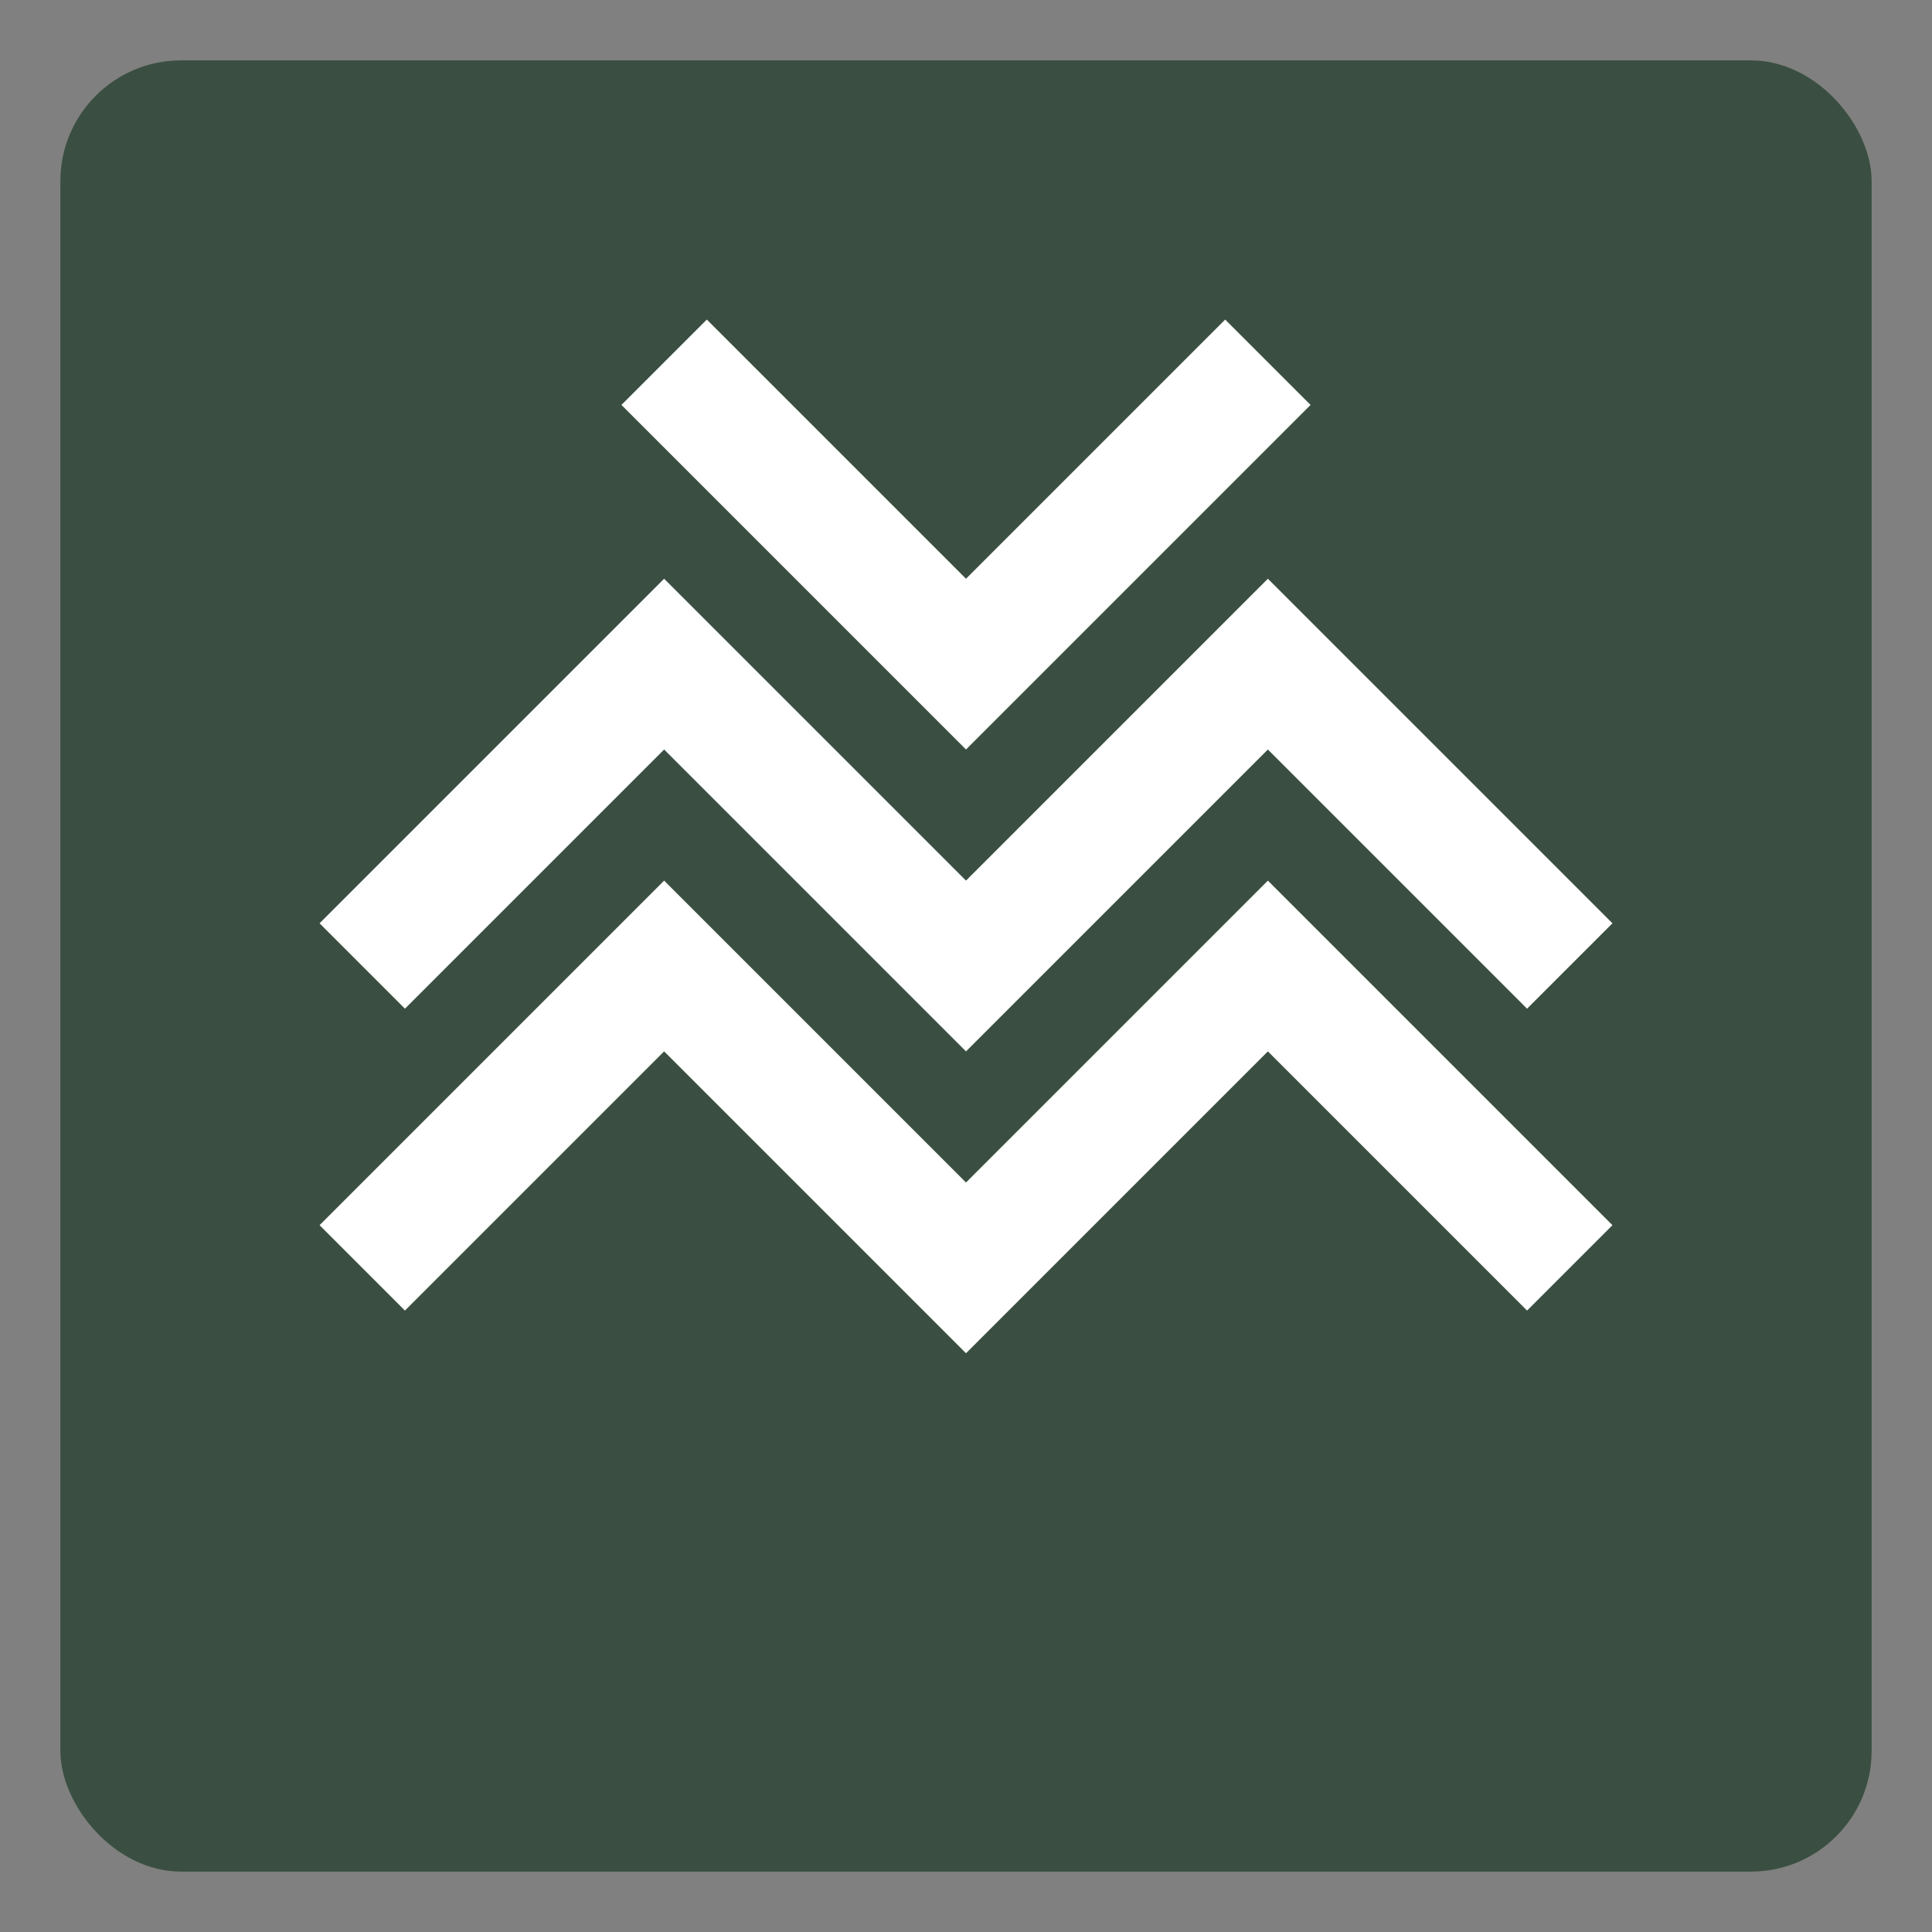 <svg width="32" height="32" viewBox="0 0 32 32" xmlns="http://www.w3.org/2000/svg">
  <rect x="0" y="0" width="32" height="32" fill="#808080" stroke="none"/>
  <rect x="1" y="1" width="30" height="30" rx="2" fill="#3a4f41"/>
  <path d="M6 16 L11 11 L16 16 L21 11 L26 16" stroke="white" stroke-width="2" fill="none"/>
  <path d="M6 21 L11 16 L16 21 L21 16 L26 21" stroke="white" stroke-width="2" fill="none"/>
  <path d="M11 6 L16 11 L21 6" stroke="white" stroke-width="2" fill="none"/>
</svg>
